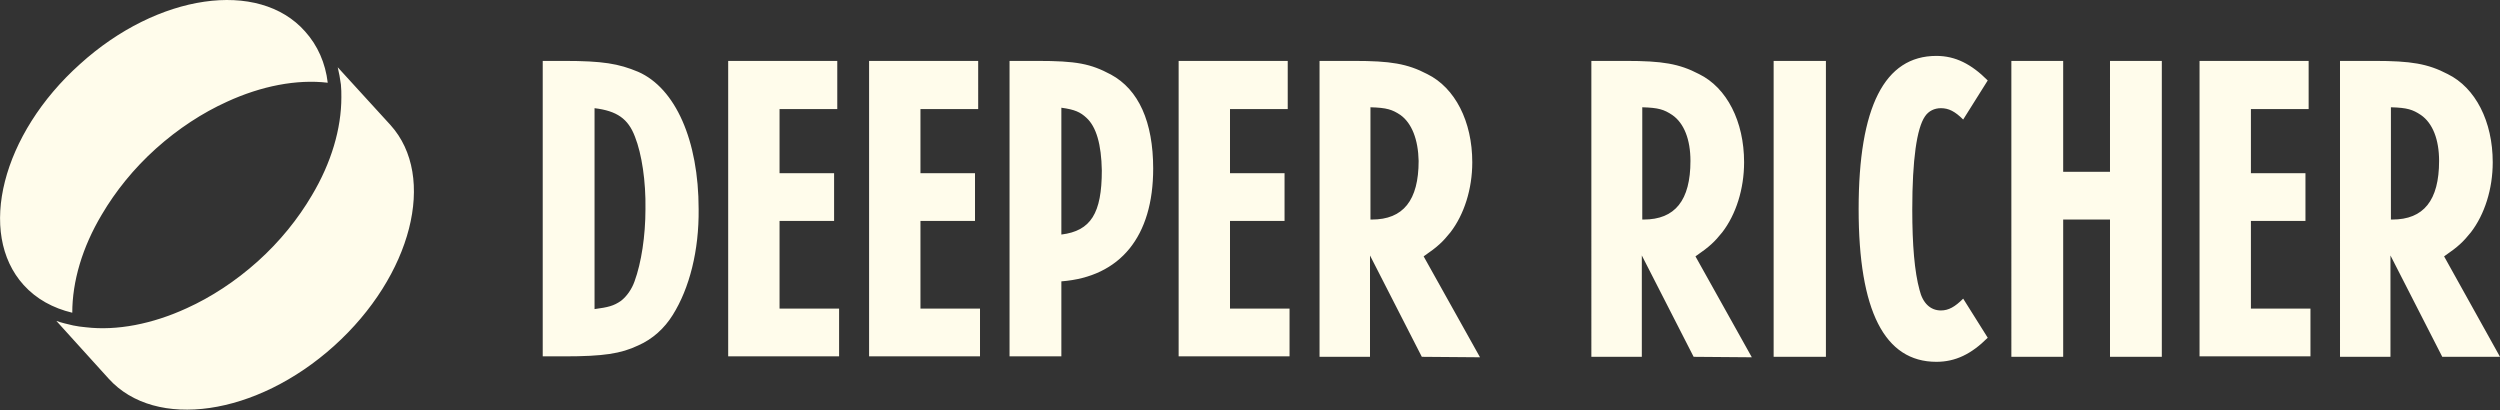 <?xml version="1.0" encoding="utf-8"?>
<!-- Generator: Adobe Illustrator 19.2.1, SVG Export Plug-In . SVG Version: 6.00 Build 0)  -->
<!DOCTYPE svg PUBLIC "-//W3C//DTD SVG 1.1//EN" "http://www.w3.org/Graphics/SVG/1.1/DTD/svg11.dtd">
<svg version="1.1" id="Layer_1" xmlns="http://www.w3.org/2000/svg" xmlns:xlink="http://www.w3.org/1999/xlink" x="0px" y="0px"
	 viewBox="0 0 550 90.2" style="enable-background:new 0 0 550 90.2;" xml:space="preserve">
<rect x="0" y="0" width="550" height="90.2" fill="#333333" stroke="none"/>
<style type="text/css">
	.st0{fill:#FFFCEB;}
</style>
<g>
	<path class="st0" d="M148,69.3c-1.8,2.9-4.4,5.3-7.6,6.7c-3.8,1.8-7.6,2.4-16.3,2.4h-4.7v-65h4.7c8.5,0,12,0.6,16.3,2.4
		c8.2,3.6,13.3,15.1,13.3,30.2C153.8,55.1,151.7,63.4,148,69.3z M139.7,30.1c-1.5-4-4-5.7-8.9-6.3V68c3-0.4,4.2-0.7,5.8-1.8
		c1.3-1,2.4-2.6,3-4.3c1.5-4.1,2.4-10,2.4-15.9C142.1,39.9,141.2,33.9,139.7,30.1z M160.2,78.5V13.4h24V24h-12.7v14.1h12v10.5h-12
		v19.3h13.1v10.5h-24.4V78.5z M191.2,78.5V13.4h24V24h-12.7v14.1h12v10.5h-12v19.3h13.1v10.5h-24.4V78.5z M233.5,61.9v16.5h-11.4
		v-65h6.1c8.6,0,11.7,0.6,16.2,3c6.1,3.3,9.3,10.4,9.3,20.7C253.7,52,246.5,60.9,233.5,61.9z M239,25.9c-1.3-1.2-2.5-1.8-5.5-2.2
		v27.9c6.5-0.8,8.9-4.7,8.9-14.1C242.3,31.8,241.2,27.9,239,25.9z M259.3,78.5V13.4h24V24h-12.7v14.1h12v10.5h-12v19.3h13.1v10.5
		h-24.4V78.5z M312.8,78.5l-11.4-22.3v22.3h-11.1V13.4h7.6c8,0,11.7,0.6,16.1,2.9c6.1,3,9.9,10.4,9.9,19.4c0,5.9-1.8,11.5-4.8,15.4
		c-1.7,2.1-2.7,3.1-5.9,5.3l12.4,22.2L312.8,78.5L312.8,78.5z M308.1,25.3c-1.8-1.2-3-1.6-6.6-1.7v24.7h0.3
		c6.9,0,10.3-4.2,10.3-12.9C312,30.7,310.6,27.1,308.1,25.3z M372.6,78.5l-11.4-22.3v22.3h-11.1V13.4h7.6c8,0,11.7,0.6,16.1,2.9
		c6.1,3,9.9,10.4,9.9,19.4c0,5.9-1.8,11.5-4.8,15.4c-1.7,2.1-2.7,3.1-5.9,5.3l12.4,22.2L372.6,78.5L372.6,78.5z M367.9,25.3
		c-1.8-1.2-3-1.6-6.6-1.7v24.7h0.3c6.9,0,10.3-4.2,10.3-12.9C371.9,30.7,370.5,27.1,367.9,25.3z M390.2,78.5V13.4h11.5v65.1H390.2z
		 M426,79.6c-11.4,0-17.1-11.2-17.1-33.6c0-22.5,5.7-33.7,17.1-33.7c4.2,0,7.7,1.8,11.3,5.4l-5.4,8.6c-1.8-1.8-3.2-2.5-4.9-2.5
		c-1.4,0-2.7,0.6-3.5,1.8c-1.8,2.6-2.8,9.5-2.8,20.5c0,7.8,0.5,13.7,1.6,17.7c0.7,2.9,2.4,4.5,4.7,4.5c1.7,0,3.1-0.8,4.9-2.6
		l5.4,8.6C433.7,77.9,430.2,79.6,426,79.6z M464.2,78.5V48.3h-10.3v30.2h-11.4V13.4h11.4v24.4h10.3V13.4h11.4v65.1H464.2z
		 M483.9,78.5V13.4h24V24h-12.7v14.1h12v10.5h-12v19.3h13.1v10.5h-24.4V78.5z M537.3,78.5l-11.4-22.3v22.3h-11.1V13.4h7.6
		c8,0,11.7,0.6,16.1,2.9c6.1,3,9.9,10.4,9.9,19.4c0,5.9-1.8,11.5-4.8,15.4c-1.7,2.1-2.7,3.1-5.9,5.3L550,78.5H537.3z M532.6,25.3
		c-1.8-1.2-3-1.6-6.6-1.7v24.7h0.3c6.9,0,10.3-4.2,10.3-12.9C536.6,30.7,535.2,27.1,532.6,25.3z M75,18.6c0.1,0.9,0.1,1.9,0.1,2.8
		c0,6.9-2.2,14.4-6.5,21.6c-3,5.1-7,10.1-11.9,14.5s-10.3,7.9-15.6,10.3c-7.6,3.5-15.4,5-22.2,4.2c-1-0.1-1.9-0.2-2.8-0.4
		c-1.3-0.3-2.6-0.6-3.7-1l11.5,12.7c10.3,11.4,32.5,8.2,49.6-7.2s22.7-37.2,12.4-48.6L74.3,14.8C74.6,16,74.8,17.2,75,18.6z
		 M17.6,14.1C0.4,29.5-5.1,51.3,5.2,62.7c2.8,3.1,6.5,5.1,10.7,6.1c0-6.9,2.2-14.4,6.5-21.6c3-5.1,7-10.1,11.9-14.5
		s10.3-7.9,15.6-10.3c7.6-3.5,15.4-5,22.2-4.2c-0.5-4.3-2.2-8.2-5-11.3C56.9-4.6,34.7-1.4,17.6,14.1z"/>
</g>
</svg>
